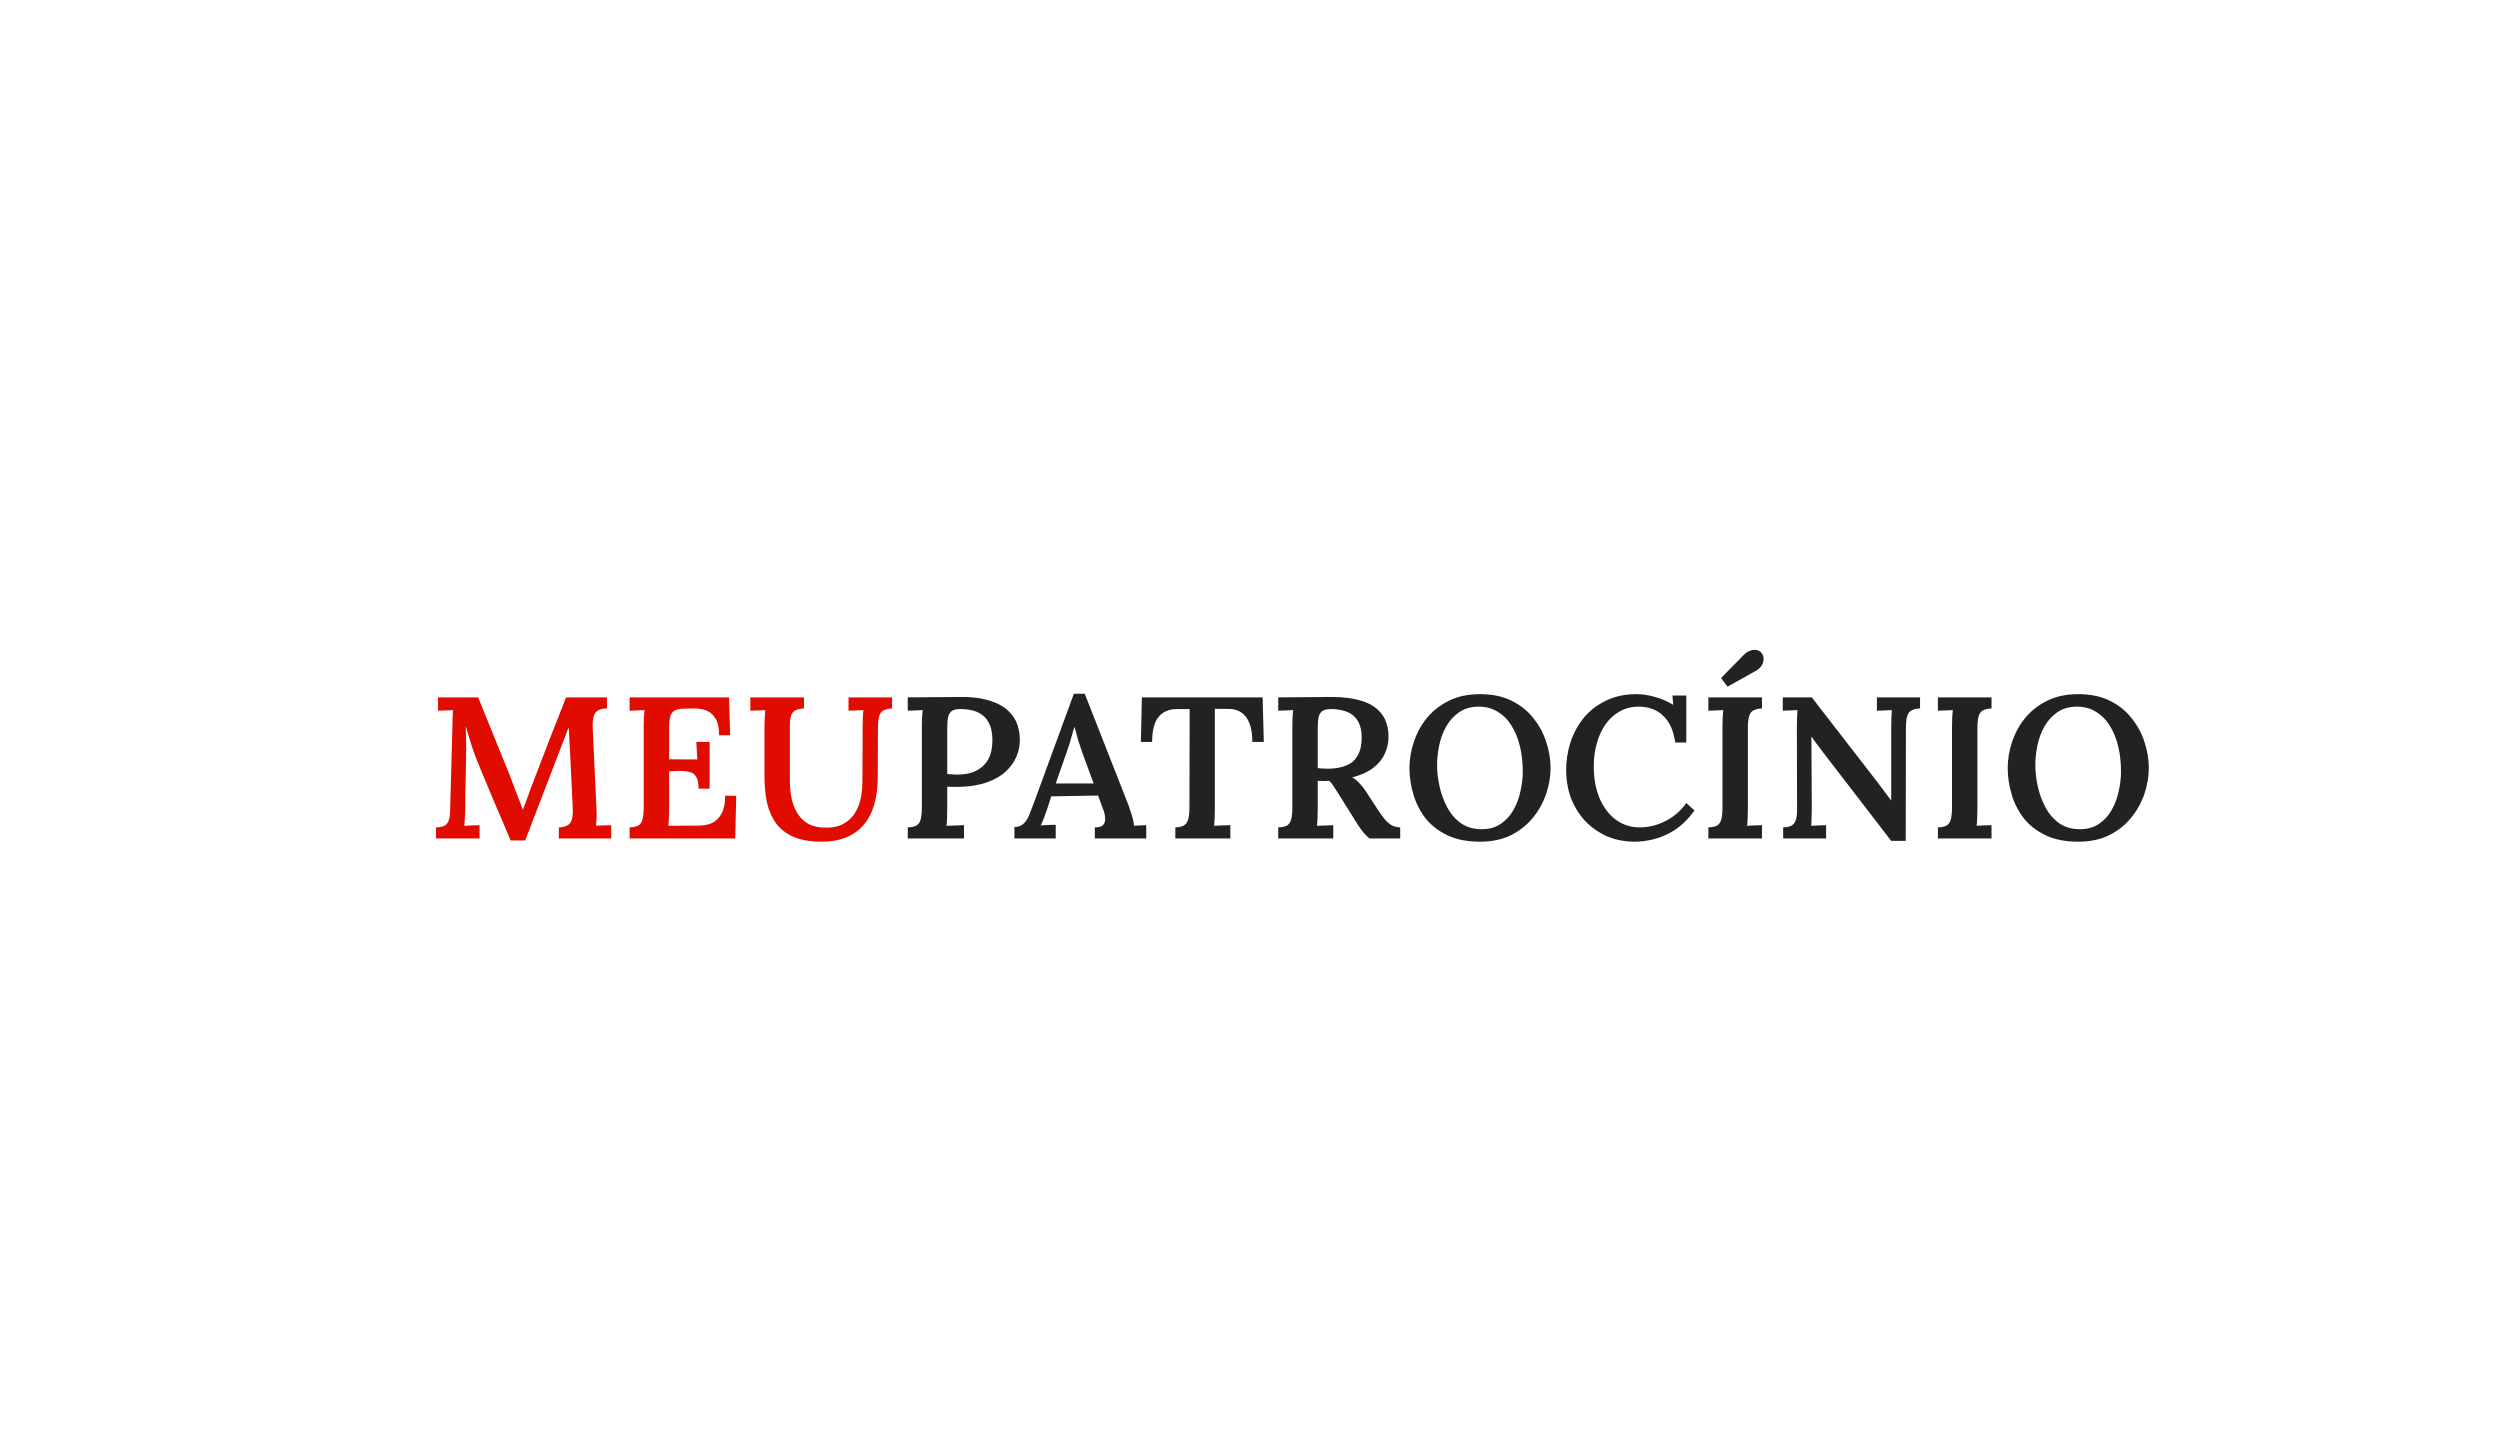 <svg xmlns="http://www.w3.org/2000/svg" viewBox="4150 -26 344 200">
  <defs>
    <style>
      .cls-1 {
        fill: #fff;
      }

      .cls-2 {
        fill: #fa0606;
      }
    </style>
  </defs>
  <g id="Group_356" data-name="Group 356" transform="translate(4050 -375)">
    <rect id="Rectangle_79" data-name="Rectangle 79" class="cls-1" width="344" height="200" transform="translate(100 349)"/>
    <g id="Group_300" data-name="Group 300" transform="translate(160 438.094) scale(0.6)">
      <path d="M376.616 44.541C373.688 44.541 371.192 44.048 369.127 43.062C367.062 42.076 365.382 40.766 364.088 39.133C362.824 37.468 361.899 35.634 361.314 33.631C360.728 31.628 360.436 29.625 360.436 27.621C360.436 25.68 360.759 23.723 361.406 21.75C362.054 19.747 363.04 17.913 364.365 16.249C365.721 14.585 367.416 13.244 369.45 12.227C371.484 11.21 373.873 10.701 376.616 10.701C379.42 10.701 381.84 11.21 383.874 12.227C385.939 13.244 387.618 14.6 388.913 16.295C390.238 17.959 391.209 19.778 391.825 21.75C392.472 23.723 392.796 25.68 392.796 27.621C392.796 29.532 392.472 31.474 391.825 33.446C391.178 35.419 390.176 37.252 388.82 38.947C387.495 40.612 385.815 41.968 383.781 43.016C381.747 44.033 379.359 44.541 376.616 44.541ZM376.986 41.675C378.711 41.675 380.16 41.274 381.331 40.473C382.533 39.672 383.504 38.624 384.244 37.33C384.983 36.035 385.523 34.617 385.862 33.076C386.231 31.505 386.416 29.964 386.416 28.453C386.416 26.389 386.201 24.462 385.769 22.675C385.338 20.857 384.69 19.269 383.828 17.913C382.995 16.557 381.932 15.494 380.638 14.723C379.343 13.922 377.849 13.537 376.153 13.568C374.458 13.598 373.01 14.03 371.808 14.862C370.637 15.663 369.666 16.727 368.895 18.052C368.156 19.346 367.616 20.779 367.277 22.351C366.938 23.923 366.769 25.464 366.769 26.974C366.769 28.515 366.954 30.133 367.324 31.828C367.694 33.523 368.279 35.126 369.08 36.636C369.882 38.146 370.93 39.364 372.224 40.288C373.549 41.213 375.136 41.675 376.986 41.675Z" fill="#222222"/>
      <path d="M356.721 13.984C355.889 14.015 355.226 14.169 354.733 14.446C354.271 14.693 353.947 15.139 353.762 15.787C353.577 16.434 353.485 17.358 353.485 18.561V36.913C353.485 37.746 353.469 38.516 353.439 39.225C353.408 39.934 353.361 40.489 353.3 40.889C353.824 40.858 354.425 40.828 355.103 40.797C355.781 40.766 356.32 40.751 356.721 40.751V43.802H344.424V41.259C345.287 41.228 345.949 41.09 346.412 40.843C346.874 40.566 347.198 40.103 347.382 39.456C347.567 38.778 347.66 37.853 347.66 36.682V18.237C347.66 17.466 347.675 16.727 347.706 16.018C347.768 15.309 347.814 14.754 347.845 14.354C347.321 14.384 346.72 14.415 346.042 14.446C345.364 14.446 344.824 14.461 344.424 14.492V11.441H356.721V13.984Z" fill="#222222"/>
      <path d="M333.719 44.356L317.677 23.507C317.338 23.014 316.969 22.521 316.568 22.028C316.198 21.504 315.828 20.98 315.458 20.456H315.412L315.505 36.59C315.505 37.422 315.489 38.223 315.458 38.994C315.458 39.764 315.428 40.396 315.366 40.889C315.89 40.858 316.491 40.828 317.169 40.797C317.847 40.766 318.386 40.751 318.787 40.751V43.802H308.94V41.259C309.741 41.228 310.358 41.105 310.789 40.889C311.252 40.643 311.591 40.242 311.806 39.687C312.022 39.102 312.13 38.331 312.13 37.376L312.084 18.144C312.084 17.405 312.099 16.696 312.13 16.018C312.161 15.34 312.192 14.785 312.222 14.354C311.729 14.384 311.144 14.415 310.466 14.446C309.788 14.446 309.248 14.461 308.848 14.492V11.441H315.505L330.714 31.089C331.361 31.921 331.916 32.66 332.378 33.308C332.871 33.955 333.303 34.54 333.673 35.064H333.719V18.237C333.719 17.466 333.734 16.727 333.765 16.018C333.796 15.309 333.827 14.754 333.858 14.354C333.365 14.384 332.779 14.415 332.101 14.446C331.423 14.446 330.868 14.461 330.437 14.492V11.441H340.33V13.984C339.498 14.015 338.835 14.169 338.342 14.446C337.88 14.693 337.556 15.139 337.371 15.787C337.186 16.434 337.094 17.358 337.094 18.561L337.047 44.356H333.719Z" fill="#222222"/>
      <path d="M296.176 8.991L294.697 7.003L300.059 1.548C300.552 1.086 301.061 0.793 301.585 0.67C302.109 0.516 302.586 0.5 303.018 0.624C303.48 0.747 303.835 1.009 304.081 1.409C304.359 1.779 304.482 2.211 304.451 2.704C304.451 3.166 304.312 3.628 304.035 4.091C303.758 4.553 303.341 4.954 302.787 5.293L296.176 8.991ZM304.081 13.984C303.249 14.015 302.586 14.169 302.093 14.446C301.631 14.693 301.307 15.139 301.122 15.787C300.938 16.434 300.845 17.358 300.845 18.56V36.913C300.845 37.746 300.83 38.516 300.799 39.225C300.768 39.934 300.722 40.489 300.66 40.889C301.184 40.858 301.785 40.828 302.463 40.797C303.141 40.766 303.681 40.751 304.081 40.751V43.802H291.784V41.259C292.647 41.228 293.31 41.09 293.772 40.843C294.234 40.566 294.558 40.103 294.743 39.456C294.928 38.778 295.02 37.853 295.02 36.682V18.237C295.02 17.466 295.036 16.727 295.066 16.018C295.128 15.309 295.174 14.754 295.205 14.354C294.681 14.384 294.08 14.415 293.402 14.446C292.724 14.446 292.185 14.461 291.784 14.492V11.441H304.081V13.984Z" fill="#222222"/>
      <path d="M284.184 21.797C283.814 19.115 282.905 17.081 281.456 15.694C280.008 14.277 278.128 13.568 275.816 13.568C274.183 13.568 272.719 13.938 271.425 14.677C270.161 15.386 269.082 16.372 268.189 17.636C267.326 18.869 266.663 20.317 266.201 21.981C265.738 23.615 265.507 25.372 265.507 27.252C265.507 29.994 265.939 32.414 266.802 34.51C267.695 36.605 268.928 38.254 270.5 39.456C272.103 40.658 273.967 41.259 276.094 41.259C278.066 41.259 280.008 40.781 281.919 39.826C283.86 38.84 285.463 37.453 286.726 35.665L288.622 37.376C287.173 39.348 285.632 40.858 283.999 41.906C282.365 42.923 280.763 43.617 279.191 43.986C277.65 44.356 276.248 44.541 274.984 44.541C272.611 44.541 270.454 44.125 268.512 43.293C266.601 42.43 264.937 41.259 263.519 39.78C262.132 38.27 261.054 36.528 260.283 34.556C259.544 32.553 259.174 30.395 259.174 28.084C259.174 25.957 259.497 23.861 260.145 21.797C260.823 19.732 261.824 17.867 263.15 16.203C264.506 14.539 266.201 13.213 268.235 12.227C270.269 11.21 272.627 10.701 275.308 10.701C276.664 10.701 278.082 10.917 279.561 11.349C281.04 11.749 282.427 12.35 283.722 13.152L283.537 11.025H286.726V21.797H284.184Z" fill="#222222"/>
      <path d="M239.419 44.541C236.491 44.541 233.994 44.048 231.929 43.062C229.864 42.076 228.185 40.766 226.89 39.133C225.627 37.468 224.702 35.634 224.117 33.631C223.531 31.628 223.238 29.625 223.238 27.621C223.238 25.68 223.562 23.723 224.209 21.75C224.856 19.747 225.843 17.913 227.168 16.249C228.524 14.585 230.219 13.244 232.253 12.227C234.287 11.21 236.676 10.701 239.419 10.701C242.223 10.701 244.642 11.21 246.677 12.227C248.741 13.244 250.421 14.6 251.715 16.295C253.041 17.959 254.012 19.778 254.628 21.75C255.275 23.723 255.599 25.68 255.599 27.621C255.599 29.532 255.275 31.474 254.628 33.446C253.981 35.419 252.979 37.252 251.623 38.947C250.298 40.612 248.618 41.968 246.584 43.016C244.55 44.033 242.161 44.541 239.419 44.541ZM239.788 41.675C241.514 41.675 242.963 41.274 244.134 40.473C245.336 39.672 246.307 38.624 247.046 37.33C247.786 36.035 248.325 34.617 248.664 33.076C249.034 31.505 249.219 29.964 249.219 28.453C249.219 26.389 249.003 24.462 248.572 22.675C248.14 20.857 247.493 19.269 246.63 17.913C245.798 16.557 244.735 15.494 243.44 14.723C242.146 13.922 240.651 13.537 238.956 13.568C237.261 13.598 235.813 14.03 234.611 14.862C233.44 15.663 232.469 16.727 231.698 18.052C230.959 19.346 230.419 20.779 230.08 22.351C229.741 23.923 229.572 25.464 229.572 26.974C229.572 28.515 229.757 30.133 230.126 31.828C230.496 33.523 231.082 35.126 231.883 36.636C232.684 38.146 233.732 39.364 235.027 40.288C236.352 41.213 237.939 41.675 239.788 41.675Z" fill="#222222"/>
      <path d="M193.141 43.802V41.259C194.004 41.228 194.666 41.09 195.128 40.843C195.591 40.566 195.914 40.103 196.099 39.456C196.284 38.778 196.377 37.853 196.377 36.682V18.237C196.377 17.466 196.392 16.727 196.423 16.018C196.485 15.309 196.531 14.754 196.562 14.354C196.038 14.384 195.437 14.415 194.759 14.446C194.081 14.446 193.541 14.461 193.141 14.492V11.441C195.175 11.41 197.209 11.395 199.243 11.395C201.308 11.364 203.357 11.349 205.391 11.349C208.196 11.349 210.569 11.672 212.511 12.319C214.483 12.967 215.962 13.984 216.949 15.371C217.966 16.727 218.459 18.514 218.428 20.733C218.397 21.997 218.104 23.23 217.55 24.432C216.995 25.634 216.117 26.697 214.915 27.621C213.713 28.546 212.11 29.27 210.107 29.794C210.692 30.102 211.247 30.549 211.771 31.135C212.326 31.72 212.834 32.368 213.297 33.076L215.793 36.913C216.409 37.869 216.979 38.67 217.503 39.317C218.027 39.934 218.567 40.411 219.121 40.751C219.676 41.059 220.339 41.228 221.109 41.259V43.802H214.082C213.435 43.278 212.819 42.63 212.233 41.86C211.679 41.09 211.093 40.196 210.477 39.179L207.148 33.862C206.747 33.215 206.362 32.614 205.992 32.059C205.653 31.474 205.268 30.981 204.837 30.58C204.344 30.611 203.897 30.626 203.496 30.626C203.095 30.626 202.664 30.611 202.202 30.58V36.867C202.202 37.73 202.186 38.516 202.155 39.225C202.125 39.934 202.078 40.489 202.017 40.889C202.356 40.858 202.756 40.843 203.219 40.843C203.712 40.812 204.189 40.797 204.652 40.797C205.114 40.766 205.484 40.751 205.761 40.751V43.802H193.141ZM204.605 27.806C206.331 27.776 207.749 27.514 208.859 27.02C209.999 26.527 210.846 25.757 211.401 24.709C211.987 23.661 212.28 22.32 212.28 20.687C212.28 19.3 212.064 18.175 211.632 17.312C211.232 16.449 210.677 15.787 209.968 15.324C209.29 14.862 208.535 14.554 207.703 14.4C206.902 14.215 206.1 14.122 205.299 14.122C204.498 14.122 203.866 14.246 203.404 14.492C202.941 14.739 202.618 15.186 202.433 15.833C202.279 16.449 202.202 17.297 202.202 18.375V27.668C202.571 27.698 202.957 27.729 203.357 27.76C203.758 27.791 204.174 27.806 204.605 27.806Z" fill="#222222"/>
      <path d="M187.201 21.658C187.201 19.932 186.986 18.514 186.554 17.405C186.123 16.264 185.476 15.417 184.613 14.862C183.781 14.307 182.717 14.045 181.423 14.076H178.603V36.913C178.603 37.746 178.587 38.516 178.557 39.225C178.526 39.934 178.48 40.489 178.418 40.889C179.003 40.858 179.666 40.828 180.406 40.797C181.176 40.766 181.762 40.751 182.162 40.751V43.802H169.542V41.259C170.405 41.228 171.067 41.074 171.53 40.797C171.992 40.519 172.316 40.057 172.501 39.41C172.686 38.763 172.778 37.853 172.778 36.682L172.824 14.123H169.819C168.001 14.153 166.614 14.77 165.659 15.972C164.703 17.174 164.226 19.069 164.226 21.658H161.637L161.868 11.441H189.559L189.837 21.658H187.201Z" fill="#222222"/>
      <path d="M132.637 43.802V41.167C133.5 41.167 134.193 40.92 134.717 40.427C135.241 39.934 135.672 39.287 136.011 38.485C136.35 37.653 136.705 36.729 137.075 35.712L146.274 10.609H148.771L158.802 36.174C158.987 36.698 159.234 37.437 159.542 38.393C159.85 39.348 160.02 40.18 160.051 40.889C160.575 40.858 161.083 40.828 161.576 40.797C162.069 40.766 162.501 40.751 162.871 40.751V43.802H151.082V41.259C152.038 41.259 152.685 41.059 153.024 40.658C153.363 40.257 153.501 39.733 153.44 39.086C153.409 38.439 153.255 37.776 152.978 37.098L151.822 33.955L141.097 34.14L140.08 37.237C139.895 37.761 139.679 38.362 139.432 39.04C139.186 39.687 138.939 40.273 138.693 40.797C139.247 40.766 139.848 40.735 140.496 40.704C141.174 40.673 141.713 40.658 142.114 40.658V43.802H132.637ZM142.114 31.181H150.805L148.308 24.385C147.939 23.337 147.584 22.29 147.245 21.242C146.937 20.163 146.675 19.177 146.459 18.283H146.367C146.182 18.899 145.951 19.701 145.673 20.687C145.427 21.673 145.072 22.798 144.61 24.062L142.114 31.181Z" fill="#222222"/>
      <path d="M108.177 41.259C109.04 41.228 109.702 41.09 110.165 40.843C110.627 40.566 110.951 40.103 111.135 39.456C111.32 38.778 111.413 37.853 111.413 36.682V18.237C111.413 17.466 111.428 16.727 111.459 16.018C111.521 15.309 111.567 14.754 111.598 14.354C111.074 14.384 110.473 14.415 109.795 14.446C109.117 14.446 108.577 14.461 108.177 14.492V11.441C110.18 11.41 112.199 11.395 114.233 11.395C116.267 11.395 118.301 11.38 120.335 11.349C123.14 11.318 125.559 11.672 127.593 12.412C129.627 13.121 131.183 14.215 132.262 15.694C133.341 17.143 133.88 19.023 133.88 21.334C133.88 22.567 133.618 23.8 133.094 25.033C132.601 26.235 131.8 27.36 130.69 28.407C129.612 29.424 128.179 30.256 126.391 30.904C124.634 31.551 122.508 31.905 120.011 31.967C119.518 31.967 119.041 31.967 118.578 31.967C118.116 31.967 117.669 31.952 117.238 31.921V36.867C117.238 37.73 117.222 38.516 117.191 39.225C117.161 39.934 117.114 40.489 117.053 40.889C117.453 40.858 117.9 40.843 118.393 40.843C118.887 40.812 119.38 40.797 119.873 40.797C120.397 40.766 120.797 40.751 121.075 40.751V43.802H108.177V41.259ZM117.238 29.008C117.638 29.039 118.024 29.07 118.393 29.101C118.763 29.132 119.164 29.147 119.595 29.147C121.321 29.147 122.77 28.839 123.941 28.222C125.143 27.606 126.052 26.728 126.668 25.587C127.285 24.416 127.593 22.998 127.593 21.334C127.593 19.824 127.377 18.591 126.946 17.636C126.514 16.68 125.944 15.956 125.235 15.463C124.526 14.939 123.741 14.585 122.878 14.4C122.015 14.215 121.152 14.123 120.289 14.123C119.488 14.123 118.856 14.246 118.393 14.492C117.962 14.739 117.654 15.186 117.469 15.833C117.315 16.449 117.238 17.297 117.238 18.376V29.008Z" fill="#222222"/>
      <path d="M84.376 13.984C83.575 14.015 82.928 14.153 82.434 14.4C81.972 14.646 81.633 15.047 81.417 15.602C81.233 16.126 81.14 16.881 81.14 17.867V30.256C81.14 32.106 81.309 33.724 81.648 35.111C82.018 36.467 82.542 37.607 83.22 38.532C83.898 39.456 84.731 40.15 85.717 40.612C86.734 41.074 87.905 41.305 89.23 41.305C91.079 41.367 92.636 40.982 93.899 40.15C95.194 39.317 96.165 38.1 96.812 36.497C97.459 34.895 97.783 32.938 97.783 30.626L97.829 18.237C97.829 17.466 97.844 16.727 97.875 16.018C97.906 15.309 97.952 14.754 98.014 14.354C97.49 14.384 96.889 14.415 96.211 14.446C95.533 14.446 94.993 14.461 94.593 14.492V11.441H104.578V13.984C103.746 14.015 103.084 14.169 102.59 14.446C102.128 14.693 101.804 15.139 101.62 15.787C101.435 16.434 101.342 17.358 101.342 18.561L101.296 29.84C101.296 32.275 101.003 34.417 100.418 36.266C99.863 38.085 99.031 39.61 97.921 40.843C96.812 42.076 95.471 43 93.899 43.617C92.328 44.233 90.54 44.541 88.537 44.541C85.979 44.541 83.837 44.187 82.111 43.478C80.416 42.769 79.06 41.752 78.043 40.427C77.056 39.071 76.348 37.484 75.916 35.665C75.516 33.816 75.315 31.751 75.315 29.471V18.884C75.315 18.083 75.331 17.251 75.361 16.388C75.423 15.494 75.469 14.816 75.5 14.354C74.976 14.384 74.375 14.415 73.697 14.446C73.019 14.446 72.48 14.461 72.079 14.492V11.441H84.376V13.984Z" fill="#E00C00"/>
      <path d="M60.196 32.383C60.196 31.058 59.996 30.118 59.595 29.563C59.225 28.977 58.671 28.623 57.931 28.5C57.222 28.346 56.359 28.284 55.342 28.315L53.447 28.407V36.96C53.447 37.792 53.431 38.562 53.4 39.271C53.37 39.949 53.323 40.489 53.262 40.889L60.335 40.843C61.413 40.843 62.4 40.643 63.294 40.242C64.187 39.81 64.912 39.102 65.466 38.115C66.021 37.098 66.298 35.727 66.298 34.001H68.841L68.61 43.802H44.386V41.259C45.249 41.228 45.911 41.09 46.374 40.843C46.836 40.566 47.16 40.103 47.344 39.456C47.529 38.778 47.622 37.853 47.622 36.682V18.237C47.622 17.466 47.637 16.727 47.668 16.018C47.73 15.309 47.776 14.754 47.807 14.354C47.283 14.384 46.682 14.415 46.004 14.446C45.326 14.446 44.786 14.461 44.386 14.492V11.441H67.177L67.454 20.132H64.912C64.912 18.375 64.619 17.066 64.033 16.203C63.478 15.309 62.754 14.708 61.86 14.4C60.967 14.092 60.042 13.953 59.087 13.984L56.683 14.03C55.851 14.061 55.203 14.2 54.741 14.446C54.279 14.693 53.94 15.139 53.724 15.787C53.539 16.403 53.447 17.328 53.447 18.561V25.634L59.919 25.68L59.688 21.658H62.739V32.383H60.196Z" fill="#E00C00"/>
      <path d="M17.105 44.264C15.964 41.521 14.809 38.809 13.638 36.128C12.497 33.416 11.357 30.688 10.217 27.945C9.908 27.236 9.554 26.358 9.153 25.31C8.753 24.262 8.352 23.106 7.951 21.843C7.551 20.579 7.166 19.285 6.796 17.959C6.857 19.223 6.888 20.425 6.888 21.565C6.919 22.675 6.919 23.753 6.888 24.801C6.888 25.634 6.873 26.543 6.842 27.529C6.842 28.515 6.827 29.532 6.796 30.58C6.765 31.628 6.734 32.691 6.703 33.77C6.703 34.818 6.703 35.835 6.703 36.821C6.672 37.592 6.642 38.347 6.611 39.086C6.58 39.826 6.534 40.427 6.472 40.889C7.027 40.858 7.643 40.828 8.321 40.797C9.03 40.766 9.585 40.751 9.986 40.751V43.802H0V41.259C0.801 41.228 1.433 41.105 1.895 40.889C2.358 40.643 2.697 40.227 2.912 39.641C3.128 39.055 3.236 38.223 3.236 37.145L3.745 18.329C3.775 17.559 3.791 16.819 3.791 16.11C3.822 15.402 3.852 14.816 3.883 14.354C3.39 14.384 2.805 14.415 2.127 14.446C1.449 14.446 0.894 14.461 0.462 14.492V11.441H9.662L16.966 29.471C17.274 30.272 17.598 31.135 17.937 32.059C18.307 32.984 18.661 33.893 19 34.787C19.339 35.681 19.632 36.467 19.879 37.145H19.925C20.325 36.158 20.711 35.141 21.081 34.093C21.45 33.015 21.82 32.013 22.19 31.089C23.423 27.822 24.671 24.57 25.935 21.334C27.229 18.067 28.523 14.77 29.818 11.441H39.202V13.984C38.493 13.984 37.877 14.092 37.353 14.307C36.86 14.523 36.49 14.939 36.244 15.556C35.997 16.141 35.889 17.066 35.92 18.329L36.798 37.145C36.86 37.884 36.86 38.593 36.798 39.271C36.768 39.949 36.737 40.489 36.706 40.889C37.23 40.828 37.831 40.797 38.509 40.797C39.218 40.766 39.773 40.751 40.173 40.751V43.802H28.154V41.259C28.924 41.228 29.556 41.09 30.049 40.843C30.542 40.596 30.896 40.165 31.112 39.548C31.328 38.901 31.405 37.961 31.343 36.728L30.789 25.125C30.789 24.724 30.758 24.139 30.696 23.368C30.635 22.598 30.588 21.766 30.558 20.872C30.527 19.978 30.496 19.131 30.465 18.329C30.373 18.545 30.265 18.761 30.142 18.977C30.049 19.192 29.972 19.408 29.91 19.624L20.433 44.264H17.105Z" fill="#E00C00"/>

    </g>
  </g>
</svg>
